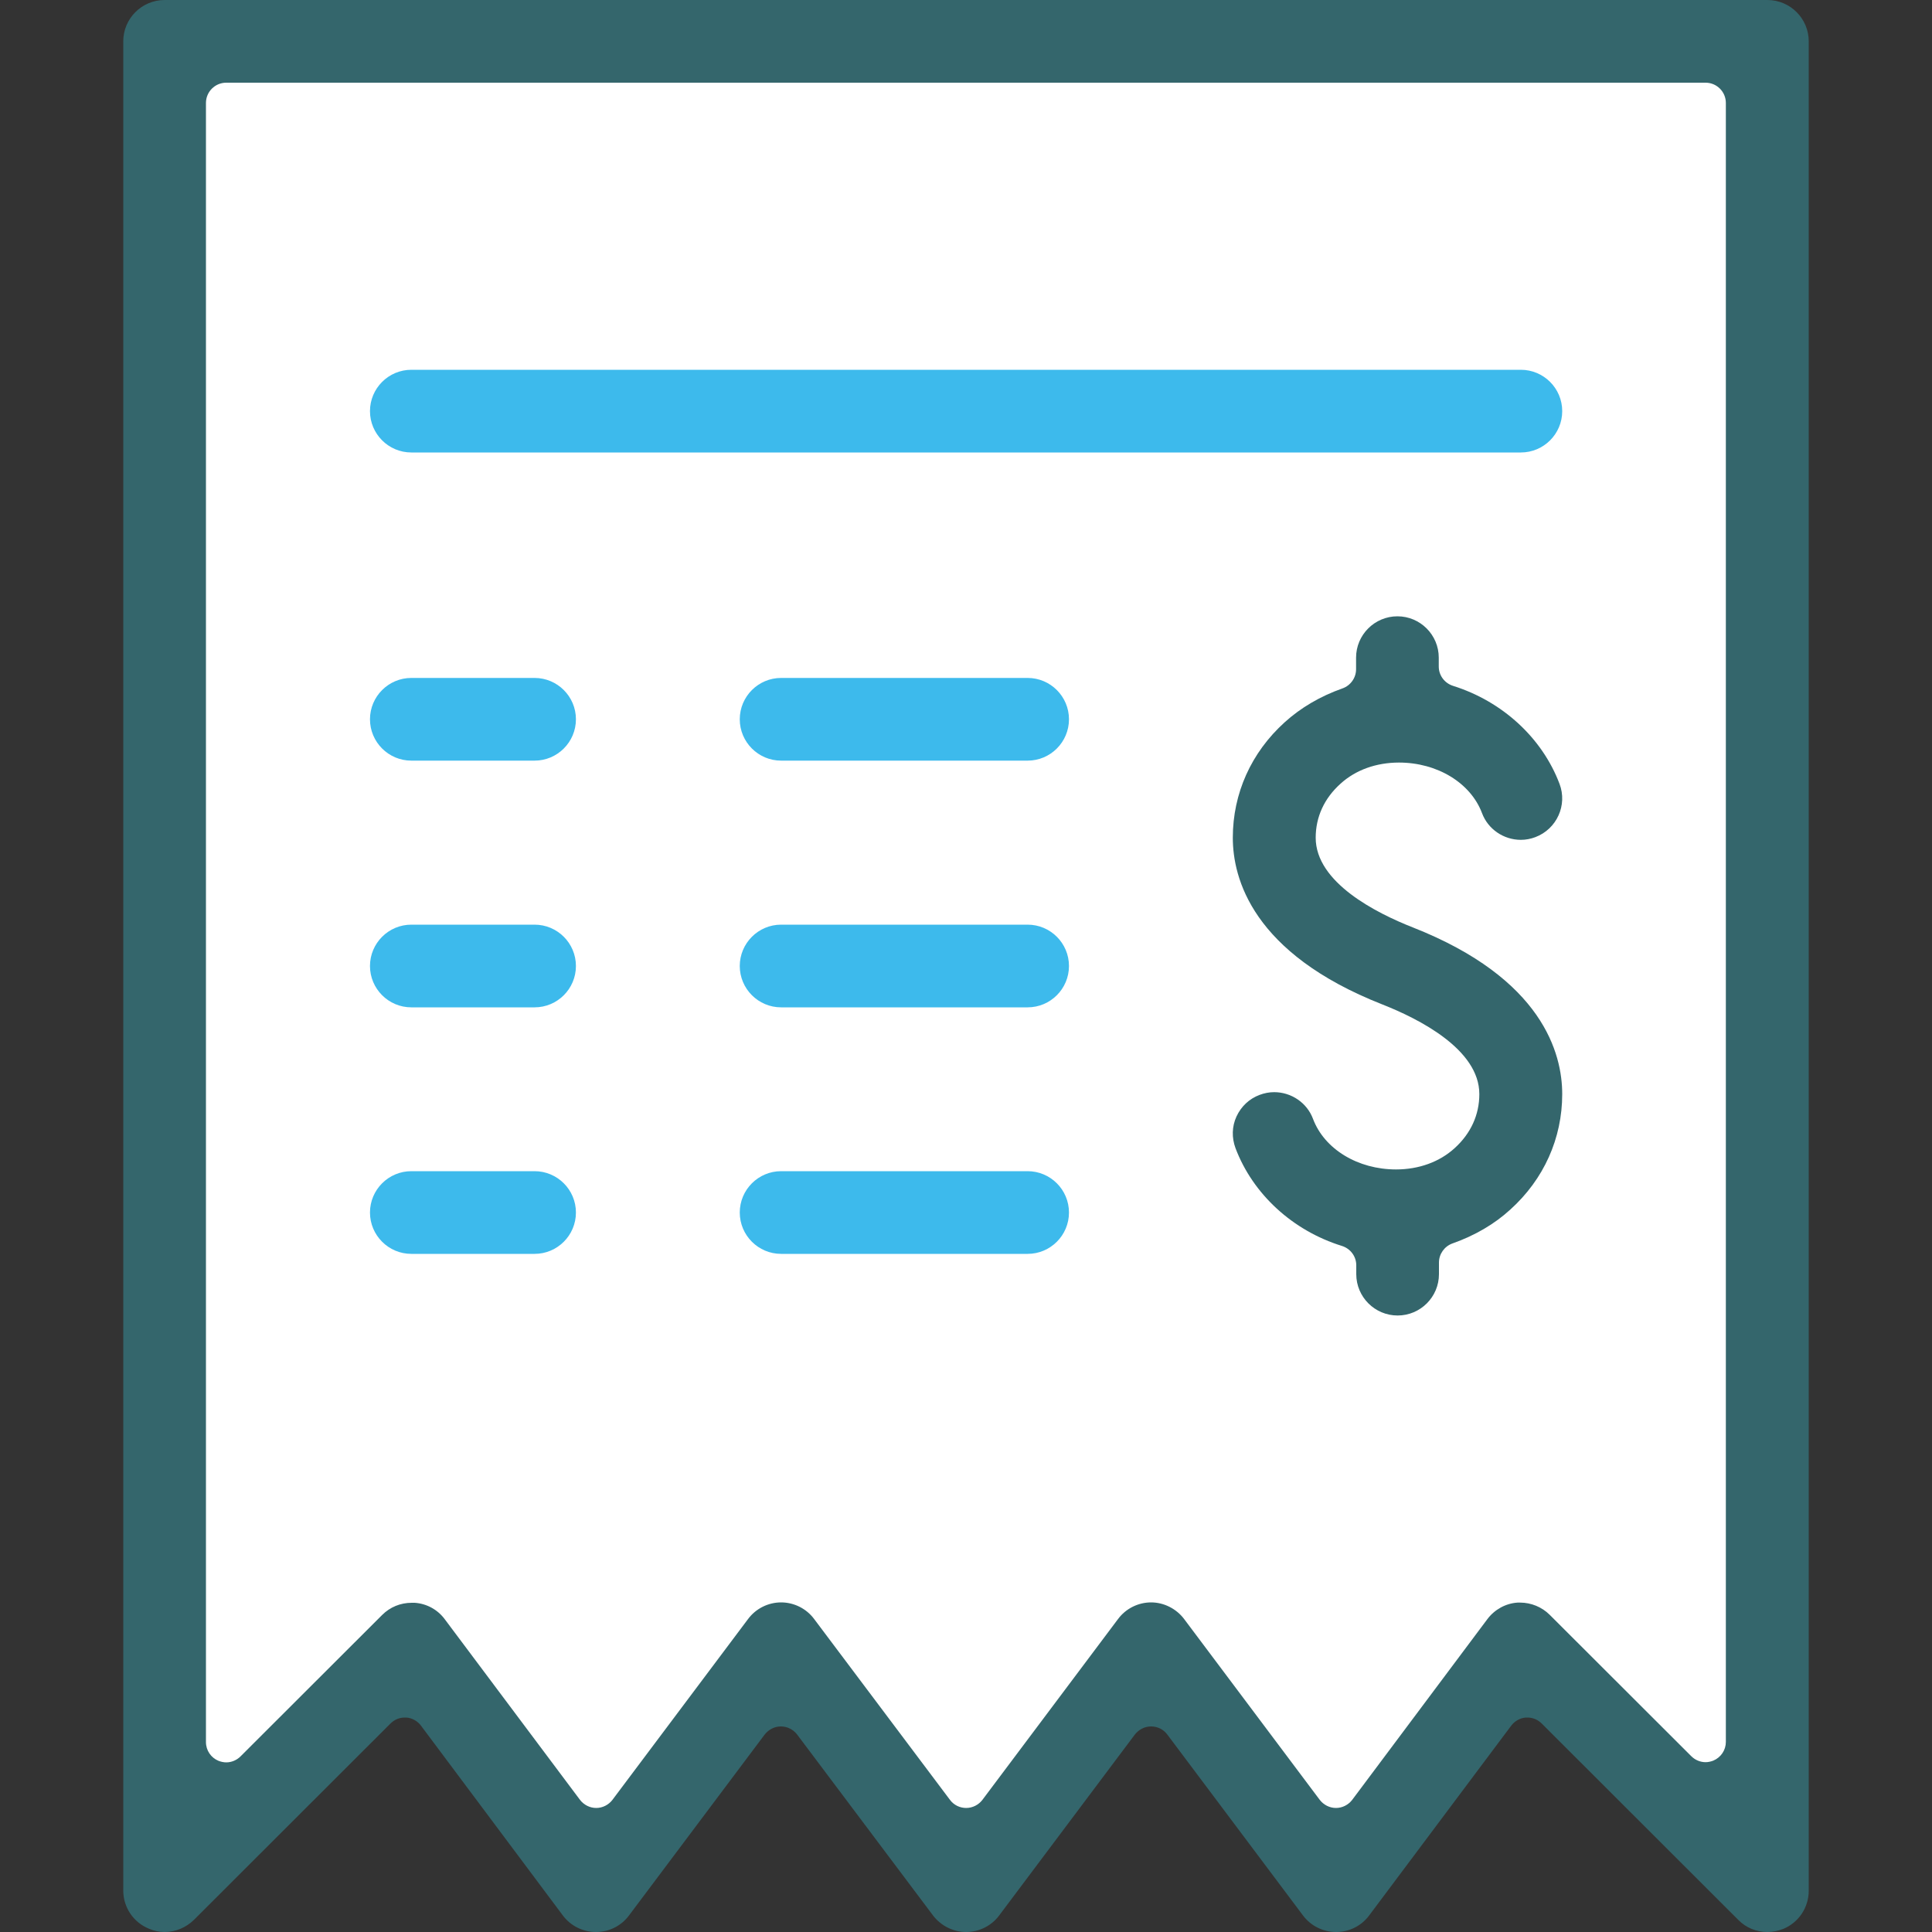 <?xml version="1.0" encoding="UTF-8"?>
<svg id="Layer_1" data-name="Layer 1" xmlns="http://www.w3.org/2000/svg" width="100" height="100" viewBox="0 0 100 100">
  <rect x="0" y="0" width="100" height="100" fill="#333333" stroke="none"/>
  <defs>
    <style>
      .cls-1 {
        fill: #3dbaec;
      }

      .cls-2 {
        fill: #34666c;
      }

      .cls-3 {
        fill: #fff;
      }
    </style>
  </defs>
  <polygon class="cls-3" points="9.02 2.63 9.02 95.67 22.37 85.87 31.46 96.8 41.26 86.43 50.8 97.37 59.32 86.43 69.11 97.37 80.33 85.01 90.98 96.09 90.98 2.63 9.02 2.63"/>
  <g>
    <path class="cls-2" d="M91.48,0H8.52c-1.18,0-2.14.96-2.14,2.14v95.71c0,.87.52,1.65,1.33,1.98.26.11.53.17.81.17.57,0,1.11-.23,1.52-.63l10.17-10.16c.2-.2.46-.31.74-.31.02,0,.05,0,.08,0,.3.02.58.18.76.42l7.34,9.82c.4.54,1.04.86,1.72.86s1.31-.32,1.71-.86l7.02-9.36c.2-.26.51-.42.84-.42h0c.33,0,.64.16.84.42l7.03,9.36c.41.54,1.05.86,1.72.86s1.31-.32,1.71-.86l7.02-9.36c.2-.26.51-.42.84-.42s.64.15.84.42l7.02,9.36c.4.54,1.04.86,1.72.86s1.31-.32,1.71-.86l7.35-9.82c.18-.24.46-.4.76-.42.02,0,.05,0,.08,0,.28,0,.54.11.74.31l10.17,10.16c.4.41.94.63,1.51.63.28,0,.56-.06.82-.16.8-.33,1.32-1.11,1.32-1.98V2.14c0-1.18-.96-2.14-2.14-2.14ZM89.33,90.16c0,.42-.25.8-.65.97-.13.05-.27.08-.4.08-.27,0-.54-.11-.74-.31l-7.33-7.32c-.4-.4-.96-.63-1.53-.63-.05,0-.09,0-.13,0-.62.04-1.19.36-1.56.85l-7,9.36c-.2.26-.51.42-.84.42h0c-.33,0-.64-.16-.84-.42l-7.02-9.36c-.4-.53-1.04-.86-1.71-.86s-1.31.32-1.71.86l-7.02,9.36c-.2.26-.51.42-.84.42h0c-.33,0-.64-.15-.84-.42l-7.03-9.36c-.4-.54-1.04-.86-1.71-.86s-1.31.32-1.71.86l-7.02,9.36c-.2.26-.51.42-.84.42h0c-.33,0-.64-.16-.84-.42l-7-9.35c-.37-.5-.94-.81-1.56-.85-.05,0-.1,0-.15,0-.58,0-1.12.22-1.53.63l-7.33,7.32c-.2.2-.47.31-.74.31-.13,0-.27-.03-.4-.08-.39-.16-.65-.54-.65-.97V5.33c0-.58.47-1.05,1.05-1.05h76.57c.58,0,1.05.47,1.05,1.05v84.82Z"/>
    <path class="cls-2" d="M73.12,48c-1.88-.74-5.02-2.32-5.02-4.64,0-1.07.44-2.04,1.29-2.8.78-.71,1.85-1.09,3.02-1.09,1.98,0,3.71,1.05,4.3,2.62.31.83,1.12,1.38,2.01,1.38.26,0,.51-.05.75-.14,1.11-.42,1.67-1.66,1.25-2.76-.9-2.38-2.96-4.27-5.51-5.07-.44-.14-.74-.54-.74-1v-.46c0-1.18-.96-2.14-2.14-2.14s-2.14.96-2.14,2.14v.6c0,.44-.28.84-.7.99-1.16.41-2.16,1-2.99,1.75-1.74,1.57-2.69,3.69-2.69,5.98,0,2.09,1,5.98,7.74,8.63,1.88.74,5.02,2.32,5.02,4.64,0,1.07-.44,2.04-1.28,2.8-.78.71-1.85,1.1-3.03,1.1-1.98,0-3.71-1.05-4.3-2.62-.31-.83-1.12-1.38-2.01-1.38-.26,0-.51.05-.75.14-.54.2-.96.6-1.2,1.12-.24.52-.25,1.1-.05,1.64.9,2.38,2.96,4.27,5.51,5.06.44.14.74.54.74,1v.46c0,1.18.96,2.14,2.14,2.14s2.14-.96,2.14-2.14v-.6c0-.44.28-.84.7-.99,1.16-.41,2.17-1,2.99-1.75,1.74-1.57,2.69-3.69,2.69-5.98,0-2.09-1-5.98-7.74-8.63Z"/>
    <path class="cls-1" d="M27.67,35.09h-6.38c-1.18,0-2.14.96-2.14,2.14s.96,2.14,2.14,2.14h6.38c1.18,0,2.14-.96,2.14-2.14s-.96-2.14-2.14-2.14Z"/>
    <path class="cls-1" d="M53.19,35.09h-12.76c-1.18,0-2.14.96-2.14,2.14s.96,2.14,2.14,2.14h12.76c1.18,0,2.14-.96,2.14-2.14s-.96-2.14-2.14-2.14Z"/>
    <path class="cls-1" d="M27.67,47.86h-6.38c-1.18,0-2.14.96-2.14,2.14s.96,2.14,2.14,2.14h6.38c1.18,0,2.14-.96,2.14-2.14s-.96-2.14-2.14-2.14Z"/>
    <path class="cls-1" d="M53.19,47.86h-12.76c-1.18,0-2.14.96-2.14,2.14s.96,2.14,2.14,2.14h12.76c1.18,0,2.14-.96,2.14-2.14s-.96-2.14-2.14-2.14Z"/>
    <path class="cls-1" d="M27.67,60.62h-6.38c-1.18,0-2.14.96-2.14,2.14s.96,2.14,2.14,2.14h6.38c1.18,0,2.14-.96,2.14-2.14s-.96-2.14-2.14-2.14Z"/>
    <path class="cls-1" d="M53.19,60.62h-12.76c-1.18,0-2.14.96-2.14,2.14s.96,2.14,2.14,2.14h12.76c1.18,0,2.14-.96,2.14-2.14s-.96-2.14-2.14-2.14Z"/>
    <path class="cls-1" d="M78.71,19.14H21.29c-1.18,0-2.14.96-2.14,2.14s.96,2.14,2.14,2.14h57.43c1.18,0,2.14-.96,2.14-2.14s-.96-2.14-2.14-2.14Z"/>
  </g>
</svg>